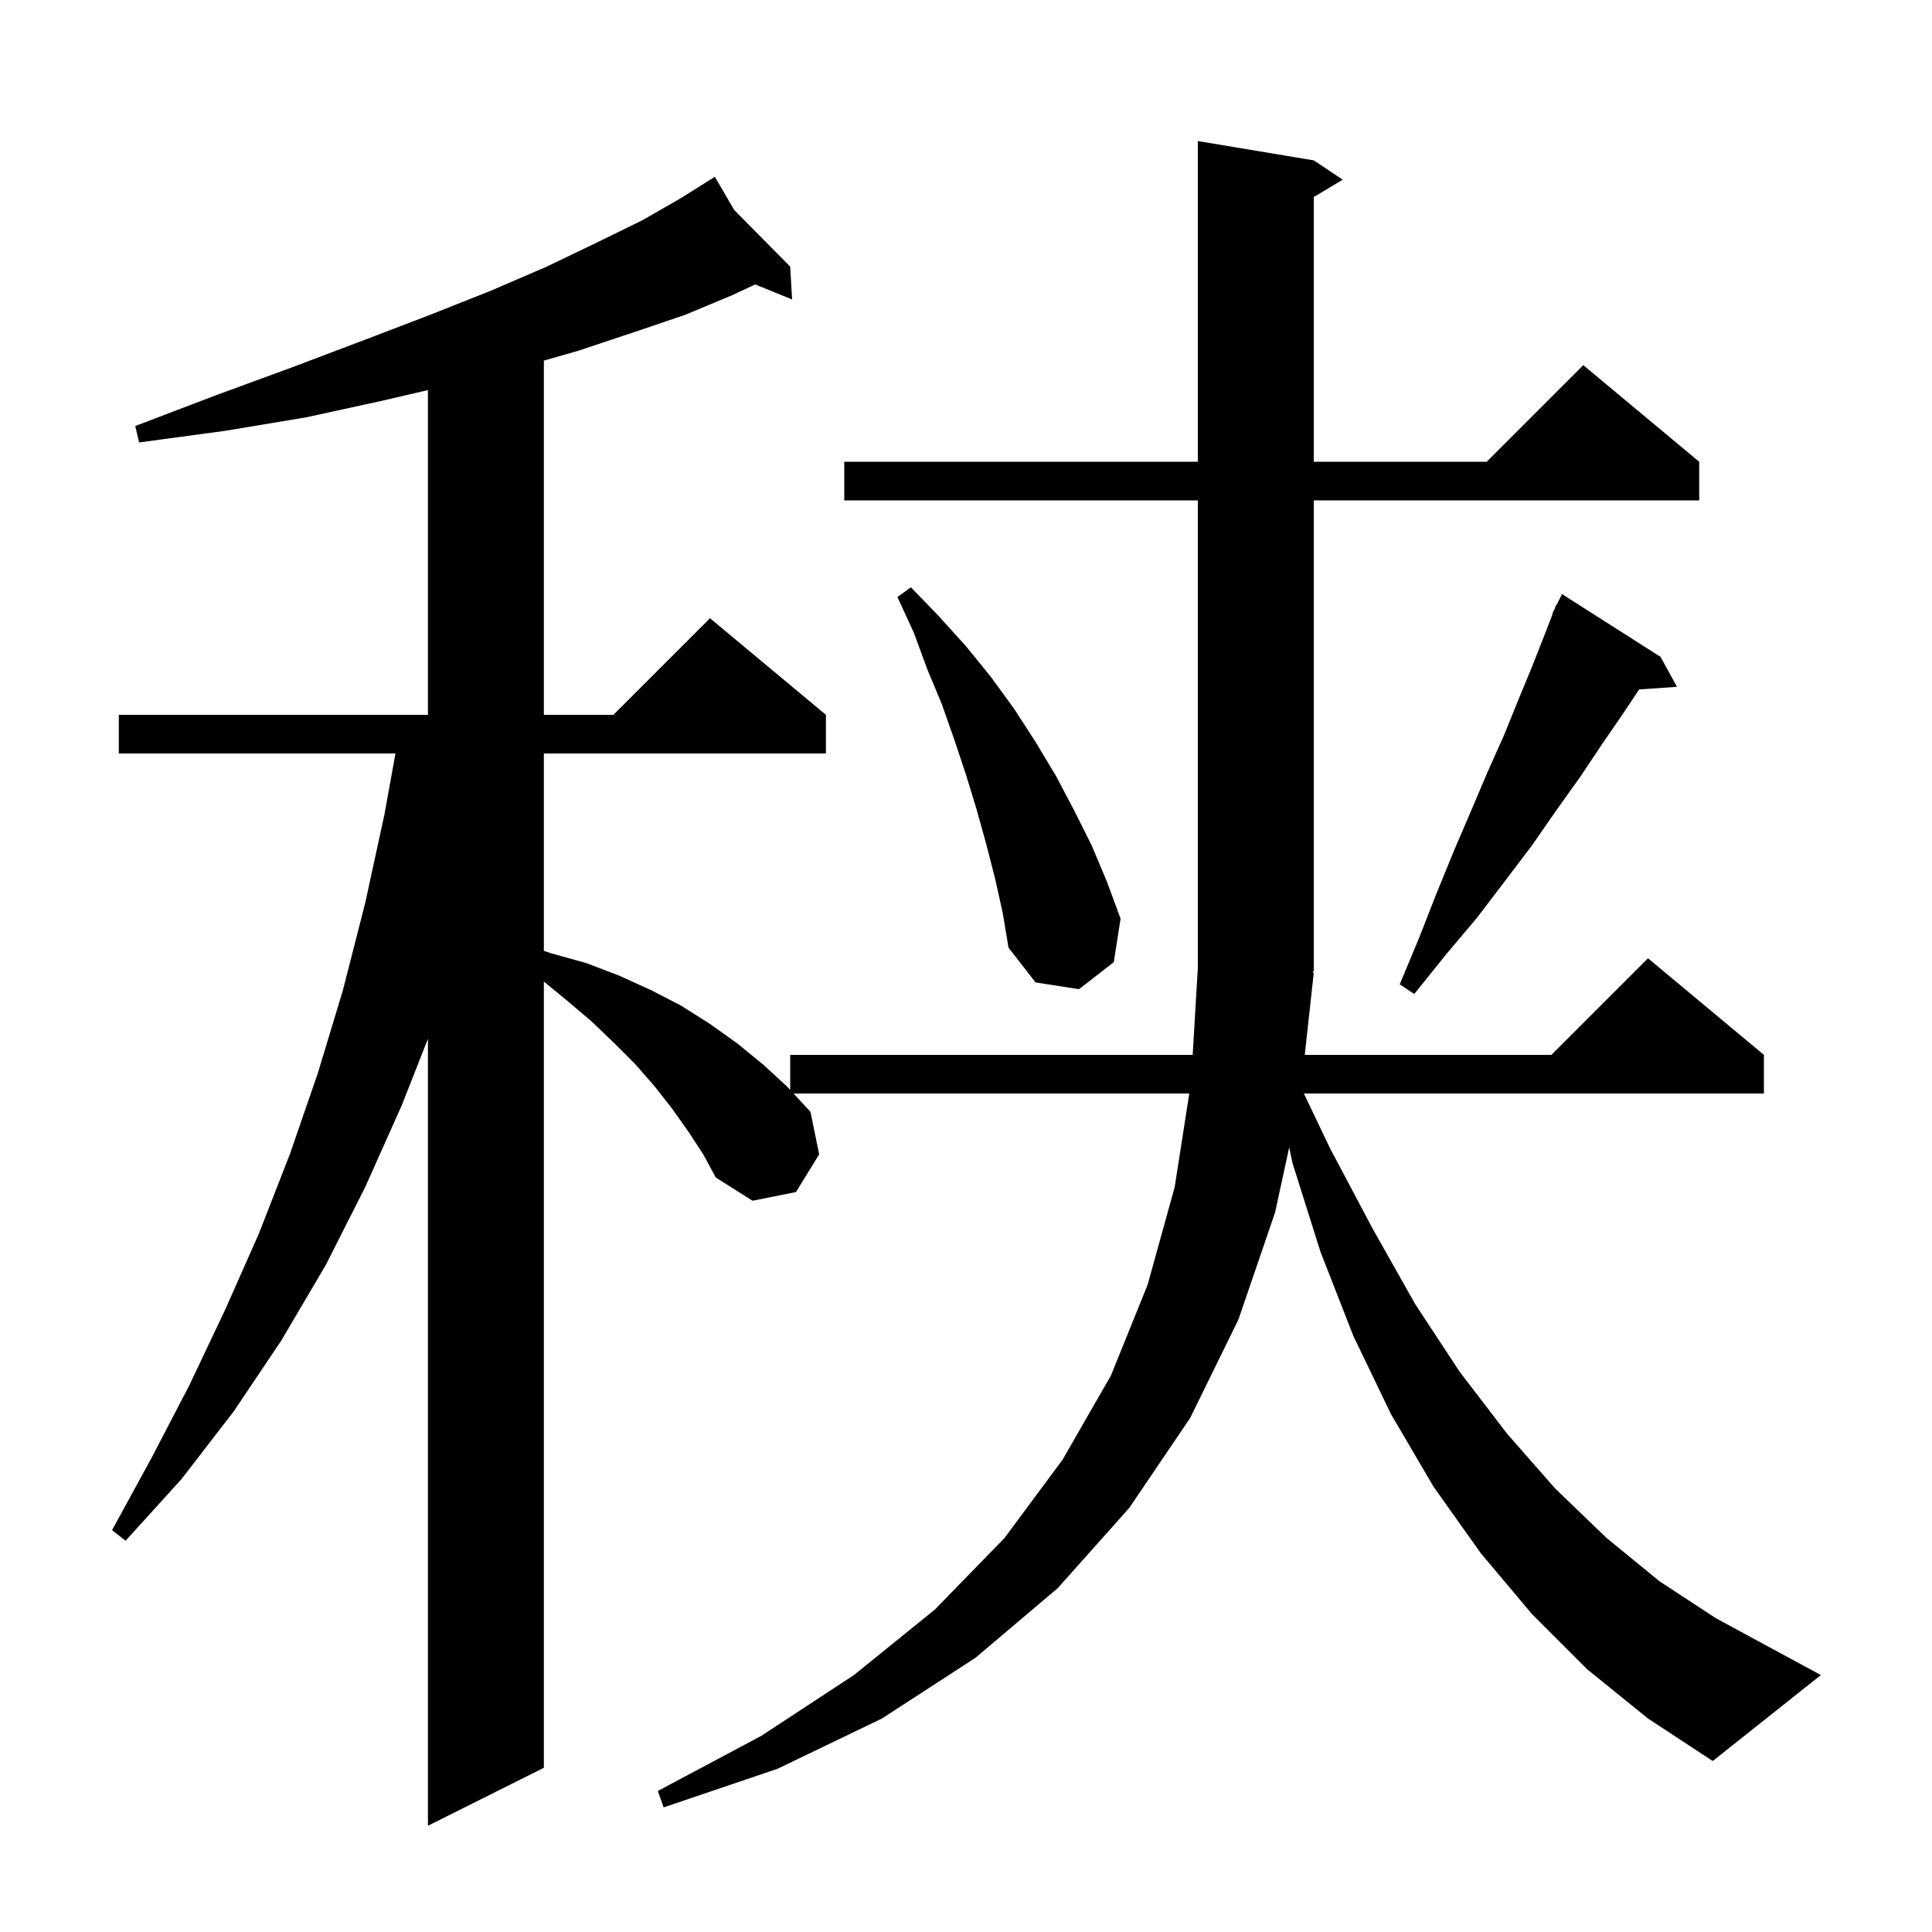 <svg xmlns="http://www.w3.org/2000/svg" xmlns:xlink="http://www.w3.org/1999/xlink" version="1.1" baseProfile="full" viewBox="0 0 200 200" width="200" height="200"><g fill="currentColor"><path d="M 164.3 172.8 L 158.6 167.1 L 153.3 160.8 L 148.4 153.9 L 144.0 146.4 L 140.1 138.3 L 136.7 129.6 L 133.8 120.4 L 133.458 118.771 L 132.0 125.5 L 128.2 136.6 L 123.2 146.8 L 116.9 156.1 L 109.5 164.4 L 101.0 171.6 L 91.3 177.9 L 80.5 183.1 L 68.7 187.1 L 68.1 185.4 L 78.8 179.7 L 88.4 173.4 L 96.8 166.6 L 104.0 159.2 L 110.0 151.1 L 115.0 142.4 L 118.8 133.0 L 121.6 122.9 L 123.113 113.2 L 82.146 113.2 L 83.9 115.1 L 84.8 119.5 L 82.4 123.4 L 77.9 124.3 L 74.1 121.9 L 72.8 119.5 L 71.3 117.2 L 69.6 114.8 L 67.8 112.5 L 65.8 110.2 L 63.6 108.0 L 61.2 105.7 L 58.6 103.5 L 56.3 101.611 L 56.3 183.0 L 44.3 189.0 L 44.3 107.534 L 41.6 114.4 L 37.8 122.9 L 33.7 131.0 L 29.1 138.8 L 24.2 146.1 L 18.8 153.1 L 13.0 159.5 L 11.6 158.4 L 15.7 150.9 L 19.6 143.4 L 23.3 135.6 L 26.8 127.7 L 30.0 119.5 L 32.9 111.1 L 35.5 102.5 L 37.8 93.5 L 39.8 84.3 L 40.939 78.0 L 12.3 78.0 L 12.3 74.0 L 44.3 74.0 L 44.3 40.382 L 39.5 41.5 L 31.7 43.2 L 23.3 44.6 L 14.4 45.8 L 14.0 44.1 L 22.4 40.9 L 30.3 38.0 L 37.7 35.2 L 44.5 32.6 L 50.8 30.1 L 56.6 27.6 L 61.8 25.1 L 66.5 22.8 L 70.5 20.5 L 73.132 18.846 L 73.1 18.8 L 73.14 18.841 L 74.0 18.3 L 76.0 21.733 L 81.8 27.6 L 82.0 31.0 L 78.18 29.446 L 75.7 30.6 L 70.9 32.6 L 65.6 34.4 L 59.9 36.3 L 56.3 37.329 L 56.3 74.0 L 63.5 74.0 L 73.5 64.0 L 85.5 74.0 L 85.5 78.0 L 56.3 78.0 L 56.3 98.433 L 57.1 98.7 L 60.7 99.7 L 64.1 101.0 L 67.4 102.5 L 70.5 104.1 L 73.5 106.0 L 76.3 108.0 L 79.0 110.2 L 81.5 112.5 L 81.8 112.825 L 81.8 109.2 L 123.466 109.2 L 124.0 100.2 L 124.0 51.8 L 87.4 51.8 L 87.4 47.8 L 124.0 47.8 L 124.0 14.6 L 136.0 16.6 L 139.0 18.6 L 136.0 20.4 L 136.0 47.8 L 153.9 47.8 L 163.9 37.8 L 175.9 47.8 L 175.9 51.8 L 136.0 51.8 L 136.0 100.5 L 135.87 100.695 L 136.0 100.7 L 135.07 109.2 L 160.6 109.2 L 170.6 99.2 L 182.6 109.2 L 182.6 113.2 L 134.977 113.2 L 137.7 118.9 L 142.1 127.2 L 146.5 135.0 L 151.1 142.0 L 156.0 148.4 L 161.0 154.1 L 166.3 159.2 L 171.8 163.7 L 177.6 167.5 L 183.5 170.7 L 188.5 173.4 L 177.3 182.3 L 170.6 177.9 Z M 171.9 68.0 L 173.6 71.1 L 169.687 71.37 L 168.0 73.9 L 165.8 77.1 L 163.6 80.4 L 161.1 83.9 L 158.6 87.5 L 155.8 91.2 L 152.9 95.0 L 149.7 98.8 L 146.4 102.9 L 144.9 101.9 L 146.9 97.1 L 148.7 92.5 L 150.5 88.1 L 152.3 83.9 L 154.0 79.9 L 155.7 76.1 L 157.2 72.4 L 158.6 69.0 L 159.9 65.7 L 160.745 63.518 L 160.7 63.5 L 160.929 63.043 L 161.1 62.6 L 161.14 62.62 L 161.7 61.5 Z M 103.0 90.9 L 102.1 87.4 L 101.1 83.8 L 100.0 80.2 L 98.8 76.6 L 97.5 72.9 L 96.0 69.3 L 94.6 65.5 L 92.9 61.8 L 94.3 60.8 L 97.2 63.8 L 100.0 66.9 L 102.6 70.1 L 105.0 73.4 L 107.2 76.8 L 109.3 80.3 L 111.2 83.9 L 113.0 87.5 L 114.6 91.3 L 116.0 95.1 L 115.3 99.6 L 111.7 102.4 L 107.2 101.7 L 104.4 98.1 L 103.8 94.5 Z "/></g></svg>